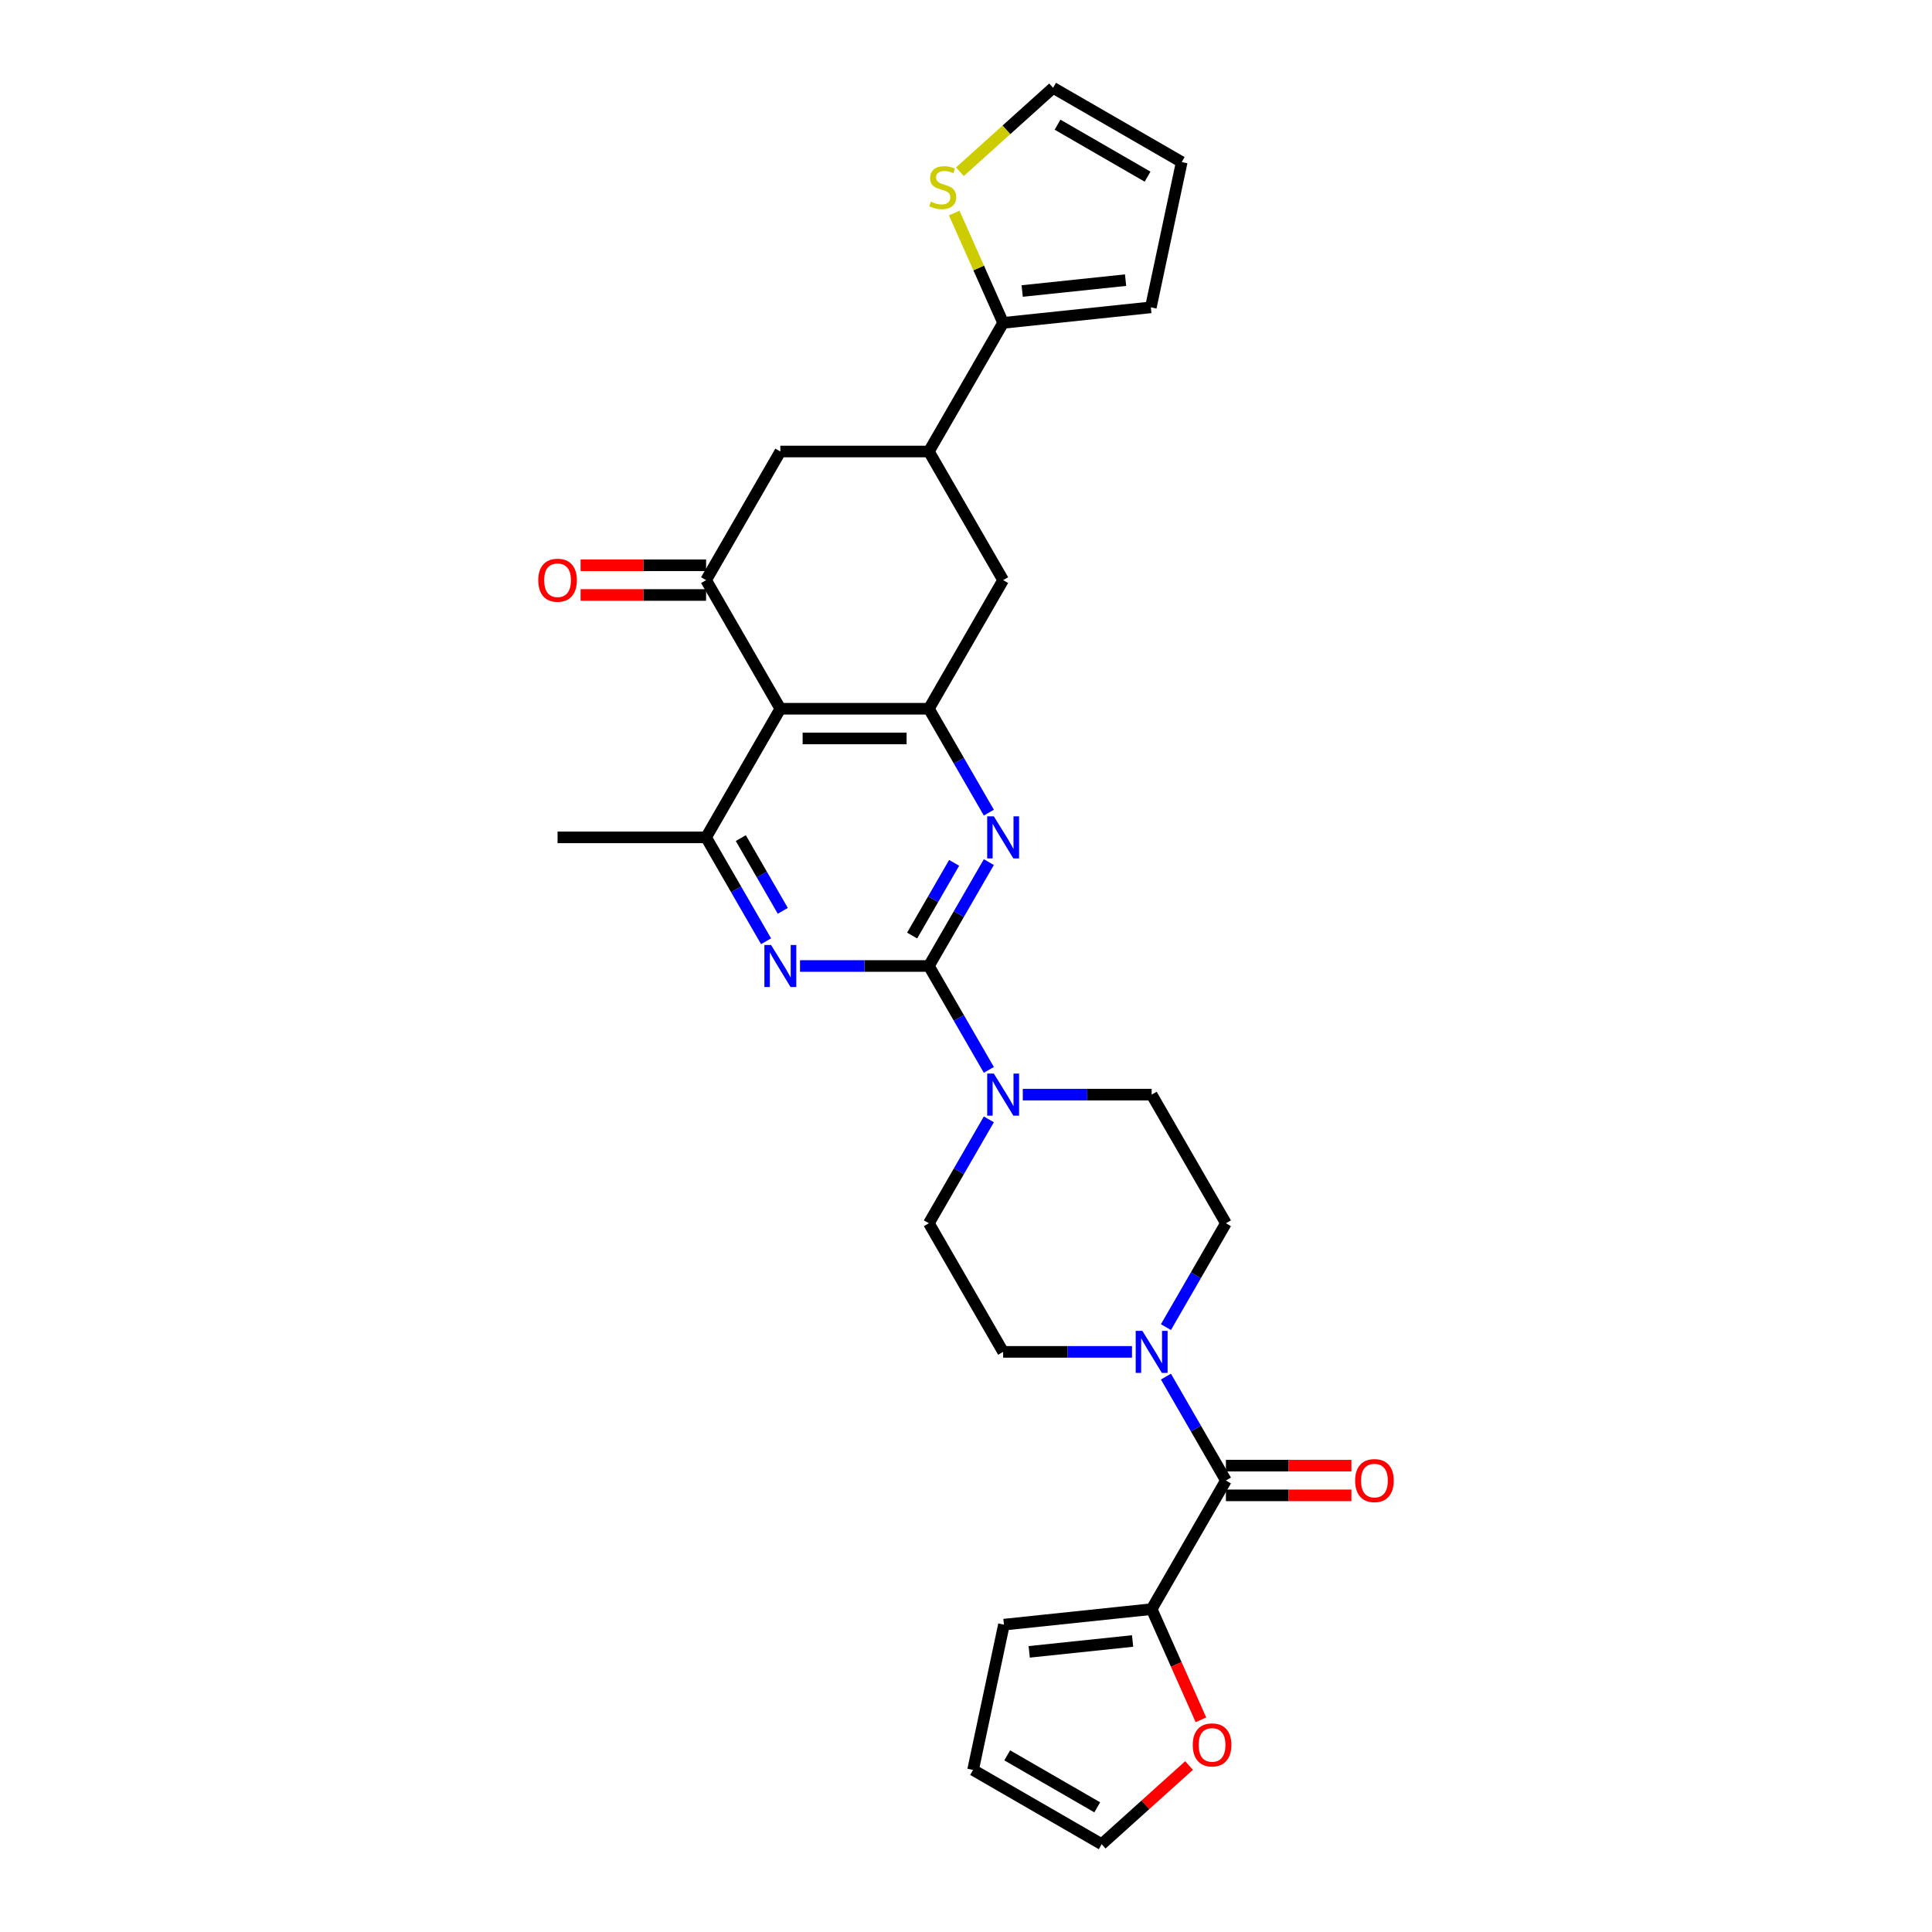 <?xml version='1.0' encoding='iso-8859-1'?>
<svg version='1.1' baseProfile='full'
              xmlns='http://www.w3.org/2000/svg'
                      xmlns:rdkit='http://www.rdkit.org/xml'
                      xmlns:xlink='http://www.w3.org/1999/xlink'
                  xml:space='preserve'
width='1000px' height='1000px' viewBox='0 0 1000 1000'>
<!-- END OF HEADER -->
<rect style='opacity:1.0;fill:#FFFFFF;stroke:none' width='1000' height='1000' x='0' y='0'> </rect>
<path class='bond-1' d='M 480.781,500 L 496.303,473.116' style='fill:none;fill-rule:evenodd;stroke:#000000;stroke-width:6px;stroke-linecap:butt;stroke-linejoin:miter;stroke-opacity:1' />
<path class='bond-1' d='M 496.303,473.116 L 511.824,446.232' style='fill:none;fill-rule:evenodd;stroke:#0000FF;stroke-width:6px;stroke-linecap:butt;stroke-linejoin:miter;stroke-opacity:1' />
<path class='bond-1' d='M 472.123,484.247 L 482.988,465.428' style='fill:none;fill-rule:evenodd;stroke:#000000;stroke-width:6px;stroke-linecap:butt;stroke-linejoin:miter;stroke-opacity:1' />
<path class='bond-1' d='M 482.988,465.428 L 493.853,446.61' style='fill:none;fill-rule:evenodd;stroke:#0000FF;stroke-width:6px;stroke-linecap:butt;stroke-linejoin:miter;stroke-opacity:1' />
<path class='bond-2' d='M 480.781,500 L 447.433,500' style='fill:none;fill-rule:evenodd;stroke:#000000;stroke-width:6px;stroke-linecap:butt;stroke-linejoin:miter;stroke-opacity:1' />
<path class='bond-2' d='M 447.433,500 L 414.085,500' style='fill:none;fill-rule:evenodd;stroke:#0000FF;stroke-width:6px;stroke-linecap:butt;stroke-linejoin:miter;stroke-opacity:1' />
<path class='bond-7' d='M 480.781,500 L 496.303,526.884' style='fill:none;fill-rule:evenodd;stroke:#000000;stroke-width:6px;stroke-linecap:butt;stroke-linejoin:miter;stroke-opacity:1' />
<path class='bond-7' d='M 496.303,526.884 L 511.824,553.768' style='fill:none;fill-rule:evenodd;stroke:#0000FF;stroke-width:6px;stroke-linecap:butt;stroke-linejoin:miter;stroke-opacity:1' />
<path class='bond-0' d='M 403.907,366.849 L 365.469,433.424' style='fill:none;fill-rule:evenodd;stroke:#000000;stroke-width:6px;stroke-linecap:butt;stroke-linejoin:miter;stroke-opacity:1' />
<path class='bond-4' d='M 403.907,366.849 L 365.469,300.273' style='fill:none;fill-rule:evenodd;stroke:#000000;stroke-width:6px;stroke-linecap:butt;stroke-linejoin:miter;stroke-opacity:1' />
<path class='bond-29' d='M 403.907,366.849 L 480.781,366.849' style='fill:none;fill-rule:evenodd;stroke:#000000;stroke-width:6px;stroke-linecap:butt;stroke-linejoin:miter;stroke-opacity:1' />
<path class='bond-29' d='M 415.438,382.224 L 469.25,382.224' style='fill:none;fill-rule:evenodd;stroke:#000000;stroke-width:6px;stroke-linecap:butt;stroke-linejoin:miter;stroke-opacity:1' />
<path class='bond-3' d='M 511.824,420.617 L 496.303,393.733' style='fill:none;fill-rule:evenodd;stroke:#0000FF;stroke-width:6px;stroke-linecap:butt;stroke-linejoin:miter;stroke-opacity:1' />
<path class='bond-3' d='M 496.303,393.733 L 480.781,366.849' style='fill:none;fill-rule:evenodd;stroke:#000000;stroke-width:6px;stroke-linecap:butt;stroke-linejoin:miter;stroke-opacity:1' />
<path class='bond-5' d='M 396.512,487.193 L 380.991,460.309' style='fill:none;fill-rule:evenodd;stroke:#0000FF;stroke-width:6px;stroke-linecap:butt;stroke-linejoin:miter;stroke-opacity:1' />
<path class='bond-5' d='M 380.991,460.309 L 365.469,433.424' style='fill:none;fill-rule:evenodd;stroke:#000000;stroke-width:6px;stroke-linecap:butt;stroke-linejoin:miter;stroke-opacity:1' />
<path class='bond-5' d='M 405.171,471.44 L 394.306,452.621' style='fill:none;fill-rule:evenodd;stroke:#0000FF;stroke-width:6px;stroke-linecap:butt;stroke-linejoin:miter;stroke-opacity:1' />
<path class='bond-5' d='M 394.306,452.621 L 383.441,433.802' style='fill:none;fill-rule:evenodd;stroke:#000000;stroke-width:6px;stroke-linecap:butt;stroke-linejoin:miter;stroke-opacity:1' />
<path class='bond-13' d='M 480.781,366.849 L 519.219,300.273' style='fill:none;fill-rule:evenodd;stroke:#000000;stroke-width:6px;stroke-linecap:butt;stroke-linejoin:miter;stroke-opacity:1' />
<path class='bond-12' d='M 365.469,300.273 L 403.907,233.698' style='fill:none;fill-rule:evenodd;stroke:#000000;stroke-width:6px;stroke-linecap:butt;stroke-linejoin:miter;stroke-opacity:1' />
<path class='bond-16' d='M 365.469,292.586 L 332.99,292.586' style='fill:none;fill-rule:evenodd;stroke:#000000;stroke-width:6px;stroke-linecap:butt;stroke-linejoin:miter;stroke-opacity:1' />
<path class='bond-16' d='M 332.99,292.586 L 300.51,292.586' style='fill:none;fill-rule:evenodd;stroke:#FF0000;stroke-width:6px;stroke-linecap:butt;stroke-linejoin:miter;stroke-opacity:1' />
<path class='bond-16' d='M 365.469,307.961 L 332.99,307.961' style='fill:none;fill-rule:evenodd;stroke:#000000;stroke-width:6px;stroke-linecap:butt;stroke-linejoin:miter;stroke-opacity:1' />
<path class='bond-16' d='M 332.99,307.961 L 300.51,307.961' style='fill:none;fill-rule:evenodd;stroke:#FF0000;stroke-width:6px;stroke-linecap:butt;stroke-linejoin:miter;stroke-opacity:1' />
<path class='bond-28' d='M 365.469,433.424 L 288.594,433.424' style='fill:none;fill-rule:evenodd;stroke:#000000;stroke-width:6px;stroke-linecap:butt;stroke-linejoin:miter;stroke-opacity:1' />
<path class='bond-6' d='M 634.531,766.302 L 619.009,739.418' style='fill:none;fill-rule:evenodd;stroke:#000000;stroke-width:6px;stroke-linecap:butt;stroke-linejoin:miter;stroke-opacity:1' />
<path class='bond-6' d='M 619.009,739.418 L 603.488,712.534' style='fill:none;fill-rule:evenodd;stroke:#0000FF;stroke-width:6px;stroke-linecap:butt;stroke-linejoin:miter;stroke-opacity:1' />
<path class='bond-9' d='M 634.531,766.302 L 596.093,832.878' style='fill:none;fill-rule:evenodd;stroke:#000000;stroke-width:6px;stroke-linecap:butt;stroke-linejoin:miter;stroke-opacity:1' />
<path class='bond-21' d='M 634.531,773.99 L 667.01,773.99' style='fill:none;fill-rule:evenodd;stroke:#000000;stroke-width:6px;stroke-linecap:butt;stroke-linejoin:miter;stroke-opacity:1' />
<path class='bond-21' d='M 667.01,773.99 L 699.49,773.99' style='fill:none;fill-rule:evenodd;stroke:#FF0000;stroke-width:6px;stroke-linecap:butt;stroke-linejoin:miter;stroke-opacity:1' />
<path class='bond-21' d='M 634.531,758.615 L 667.01,758.615' style='fill:none;fill-rule:evenodd;stroke:#000000;stroke-width:6px;stroke-linecap:butt;stroke-linejoin:miter;stroke-opacity:1' />
<path class='bond-21' d='M 667.01,758.615 L 699.49,758.615' style='fill:none;fill-rule:evenodd;stroke:#FF0000;stroke-width:6px;stroke-linecap:butt;stroke-linejoin:miter;stroke-opacity:1' />
<path class='bond-17' d='M 511.824,579.383 L 496.303,606.267' style='fill:none;fill-rule:evenodd;stroke:#0000FF;stroke-width:6px;stroke-linecap:butt;stroke-linejoin:miter;stroke-opacity:1' />
<path class='bond-17' d='M 496.303,606.267 L 480.781,633.151' style='fill:none;fill-rule:evenodd;stroke:#000000;stroke-width:6px;stroke-linecap:butt;stroke-linejoin:miter;stroke-opacity:1' />
<path class='bond-18' d='M 529.397,566.576 L 562.745,566.576' style='fill:none;fill-rule:evenodd;stroke:#0000FF;stroke-width:6px;stroke-linecap:butt;stroke-linejoin:miter;stroke-opacity:1' />
<path class='bond-18' d='M 562.745,566.576 L 596.093,566.576' style='fill:none;fill-rule:evenodd;stroke:#000000;stroke-width:6px;stroke-linecap:butt;stroke-linejoin:miter;stroke-opacity:1' />
<path class='bond-8' d='M 603.488,686.919 L 619.009,660.035' style='fill:none;fill-rule:evenodd;stroke:#0000FF;stroke-width:6px;stroke-linecap:butt;stroke-linejoin:miter;stroke-opacity:1' />
<path class='bond-8' d='M 619.009,660.035 L 634.531,633.151' style='fill:none;fill-rule:evenodd;stroke:#000000;stroke-width:6px;stroke-linecap:butt;stroke-linejoin:miter;stroke-opacity:1' />
<path class='bond-30' d='M 585.915,699.727 L 552.567,699.727' style='fill:none;fill-rule:evenodd;stroke:#0000FF;stroke-width:6px;stroke-linecap:butt;stroke-linejoin:miter;stroke-opacity:1' />
<path class='bond-30' d='M 552.567,699.727 L 519.219,699.727' style='fill:none;fill-rule:evenodd;stroke:#000000;stroke-width:6px;stroke-linecap:butt;stroke-linejoin:miter;stroke-opacity:1' />
<path class='bond-15' d='M 596.093,832.878 L 608.849,861.527' style='fill:none;fill-rule:evenodd;stroke:#000000;stroke-width:6px;stroke-linecap:butt;stroke-linejoin:miter;stroke-opacity:1' />
<path class='bond-15' d='M 608.849,861.527 L 621.604,890.176' style='fill:none;fill-rule:evenodd;stroke:#FF0000;stroke-width:6px;stroke-linecap:butt;stroke-linejoin:miter;stroke-opacity:1' />
<path class='bond-22' d='M 596.093,832.878 L 519.64,840.913' style='fill:none;fill-rule:evenodd;stroke:#000000;stroke-width:6px;stroke-linecap:butt;stroke-linejoin:miter;stroke-opacity:1' />
<path class='bond-22' d='M 586.233,849.374 L 532.715,854.999' style='fill:none;fill-rule:evenodd;stroke:#000000;stroke-width:6px;stroke-linecap:butt;stroke-linejoin:miter;stroke-opacity:1' />
<path class='bond-10' d='M 480.781,233.698 L 519.219,300.273' style='fill:none;fill-rule:evenodd;stroke:#000000;stroke-width:6px;stroke-linecap:butt;stroke-linejoin:miter;stroke-opacity:1' />
<path class='bond-11' d='M 480.781,233.698 L 519.219,167.122' style='fill:none;fill-rule:evenodd;stroke:#000000;stroke-width:6px;stroke-linecap:butt;stroke-linejoin:miter;stroke-opacity:1' />
<path class='bond-31' d='M 480.781,233.698 L 403.907,233.698' style='fill:none;fill-rule:evenodd;stroke:#000000;stroke-width:6px;stroke-linecap:butt;stroke-linejoin:miter;stroke-opacity:1' />
<path class='bond-14' d='M 519.219,167.122 L 506.559,138.689' style='fill:none;fill-rule:evenodd;stroke:#000000;stroke-width:6px;stroke-linecap:butt;stroke-linejoin:miter;stroke-opacity:1' />
<path class='bond-14' d='M 506.559,138.689 L 493.9,110.255' style='fill:none;fill-rule:evenodd;stroke:#CCCC00;stroke-width:6px;stroke-linecap:butt;stroke-linejoin:miter;stroke-opacity:1' />
<path class='bond-23' d='M 519.219,167.122 L 595.672,159.087' style='fill:none;fill-rule:evenodd;stroke:#000000;stroke-width:6px;stroke-linecap:butt;stroke-linejoin:miter;stroke-opacity:1' />
<path class='bond-23' d='M 529.08,150.626 L 582.597,145.001' style='fill:none;fill-rule:evenodd;stroke:#000000;stroke-width:6px;stroke-linecap:butt;stroke-linejoin:miter;stroke-opacity:1' />
<path class='bond-24' d='M 496.853,88.878 L 520.967,67.166' style='fill:none;fill-rule:evenodd;stroke:#CCCC00;stroke-width:6px;stroke-linecap:butt;stroke-linejoin:miter;stroke-opacity:1' />
<path class='bond-24' d='M 520.967,67.166 L 545.08,45.455' style='fill:none;fill-rule:evenodd;stroke:#000000;stroke-width:6px;stroke-linecap:butt;stroke-linejoin:miter;stroke-opacity:1' />
<path class='bond-25' d='M 615.446,913.835 L 592.839,934.19' style='fill:none;fill-rule:evenodd;stroke:#FF0000;stroke-width:6px;stroke-linecap:butt;stroke-linejoin:miter;stroke-opacity:1' />
<path class='bond-25' d='M 592.839,934.19 L 570.232,954.545' style='fill:none;fill-rule:evenodd;stroke:#000000;stroke-width:6px;stroke-linecap:butt;stroke-linejoin:miter;stroke-opacity:1' />
<path class='bond-20' d='M 480.781,633.151 L 519.219,699.727' style='fill:none;fill-rule:evenodd;stroke:#000000;stroke-width:6px;stroke-linecap:butt;stroke-linejoin:miter;stroke-opacity:1' />
<path class='bond-19' d='M 596.093,566.576 L 634.531,633.151' style='fill:none;fill-rule:evenodd;stroke:#000000;stroke-width:6px;stroke-linecap:butt;stroke-linejoin:miter;stroke-opacity:1' />
<path class='bond-27' d='M 519.64,840.913 L 503.657,916.108' style='fill:none;fill-rule:evenodd;stroke:#000000;stroke-width:6px;stroke-linecap:butt;stroke-linejoin:miter;stroke-opacity:1' />
<path class='bond-26' d='M 595.672,159.087 L 611.656,83.892' style='fill:none;fill-rule:evenodd;stroke:#000000;stroke-width:6px;stroke-linecap:butt;stroke-linejoin:miter;stroke-opacity:1' />
<path class='bond-32' d='M 545.08,45.455 L 611.656,83.892' style='fill:none;fill-rule:evenodd;stroke:#000000;stroke-width:6px;stroke-linecap:butt;stroke-linejoin:miter;stroke-opacity:1' />
<path class='bond-32' d='M 547.379,64.535 L 593.982,91.441' style='fill:none;fill-rule:evenodd;stroke:#000000;stroke-width:6px;stroke-linecap:butt;stroke-linejoin:miter;stroke-opacity:1' />
<path class='bond-33' d='M 570.232,954.545 L 503.657,916.108' style='fill:none;fill-rule:evenodd;stroke:#000000;stroke-width:6px;stroke-linecap:butt;stroke-linejoin:miter;stroke-opacity:1' />
<path class='bond-33' d='M 567.933,935.465 L 521.33,908.559' style='fill:none;fill-rule:evenodd;stroke:#000000;stroke-width:6px;stroke-linecap:butt;stroke-linejoin:miter;stroke-opacity:1' />
<path  class='atom-2' d='M 514.406 422.539
L 521.54 434.07
Q 522.248 435.208, 523.385 437.268
Q 524.523 439.328, 524.585 439.451
L 524.585 422.539
L 527.475 422.539
L 527.475 444.31
L 524.492 444.31
L 516.836 431.702
Q 515.944 430.226, 514.991 428.535
Q 514.068 426.844, 513.791 426.321
L 513.791 444.31
L 510.962 444.31
L 510.962 422.539
L 514.406 422.539
' fill='#0000FF'/>
<path  class='atom-3' d='M 399.094 489.115
L 406.228 500.646
Q 406.935 501.783, 408.073 503.844
Q 409.211 505.904, 409.272 506.027
L 409.272 489.115
L 412.163 489.115
L 412.163 510.885
L 409.18 510.885
L 401.523 498.278
Q 400.632 496.802, 399.678 495.111
Q 398.756 493.42, 398.479 492.897
L 398.479 510.885
L 395.65 510.885
L 395.65 489.115
L 399.094 489.115
' fill='#0000FF'/>
<path  class='atom-8' d='M 514.406 555.69
L 521.54 567.221
Q 522.248 568.359, 523.385 570.419
Q 524.523 572.479, 524.585 572.602
L 524.585 555.69
L 527.475 555.69
L 527.475 577.461
L 524.492 577.461
L 516.836 564.854
Q 515.944 563.378, 514.991 561.686
Q 514.068 559.995, 513.791 559.472
L 513.791 577.461
L 510.962 577.461
L 510.962 555.69
L 514.406 555.69
' fill='#0000FF'/>
<path  class='atom-9' d='M 591.281 688.841
L 598.415 700.372
Q 599.122 701.51, 600.26 703.57
Q 601.398 705.631, 601.459 705.754
L 601.459 688.841
L 604.35 688.841
L 604.35 710.612
L 601.367 710.612
L 593.71 698.005
Q 592.819 696.529, 591.865 694.837
Q 590.943 693.146, 590.666 692.623
L 590.666 710.612
L 587.837 710.612
L 587.837 688.841
L 591.281 688.841
' fill='#0000FF'/>
<path  class='atom-15' d='M 481.801 104.366
Q 482.047 104.458, 483.062 104.889
Q 484.076 105.319, 485.183 105.596
Q 486.321 105.842, 487.428 105.842
Q 489.488 105.842, 490.688 104.858
Q 491.887 103.843, 491.887 102.091
Q 491.887 100.891, 491.272 100.153
Q 490.688 99.415, 489.765 99.016
Q 488.843 98.616, 487.305 98.155
Q 485.368 97.57, 484.199 97.017
Q 483.062 96.463, 482.231 95.295
Q 481.432 94.126, 481.432 92.158
Q 481.432 89.422, 483.277 87.73
Q 485.153 86.039, 488.843 86.039
Q 491.364 86.039, 494.224 87.238
L 493.517 89.606
Q 490.903 88.53, 488.935 88.53
Q 486.813 88.53, 485.645 89.422
Q 484.476 90.283, 484.507 91.789
Q 484.507 92.958, 485.091 93.665
Q 485.706 94.372, 486.567 94.772
Q 487.459 95.172, 488.935 95.633
Q 490.903 96.248, 492.071 96.863
Q 493.24 97.478, 494.07 98.739
Q 494.931 99.969, 494.931 102.091
Q 494.931 105.104, 492.902 106.734
Q 490.903 108.333, 487.551 108.333
Q 485.614 108.333, 484.138 107.902
Q 482.693 107.503, 480.971 106.795
L 481.801 104.366
' fill='#CCCC00'/>
<path  class='atom-16' d='M 617.368 903.168
Q 617.368 897.94, 619.951 895.019
Q 622.534 892.098, 627.361 892.098
Q 632.189 892.098, 634.772 895.019
Q 637.355 897.94, 637.355 903.168
Q 637.355 908.457, 634.741 911.47
Q 632.128 914.453, 627.361 914.453
Q 622.564 914.453, 619.951 911.47
Q 617.368 908.487, 617.368 903.168
M 627.361 911.993
Q 630.682 911.993, 632.466 909.779
Q 634.28 907.534, 634.28 903.168
Q 634.28 898.893, 632.466 896.741
Q 630.682 894.558, 627.361 894.558
Q 624.04 894.558, 622.226 896.71
Q 620.443 898.863, 620.443 903.168
Q 620.443 907.565, 622.226 909.779
Q 624.04 911.993, 627.361 911.993
' fill='#FF0000'/>
<path  class='atom-17' d='M 278.601 300.335
Q 278.601 295.107, 281.184 292.186
Q 283.767 289.265, 288.594 289.265
Q 293.422 289.265, 296.005 292.186
Q 298.588 295.107, 298.588 300.335
Q 298.588 305.624, 295.974 308.637
Q 293.361 311.62, 288.594 311.62
Q 283.797 311.62, 281.184 308.637
Q 278.601 305.655, 278.601 300.335
M 288.594 309.16
Q 291.915 309.16, 293.699 306.946
Q 295.513 304.701, 295.513 300.335
Q 295.513 296.061, 293.699 293.908
Q 291.915 291.725, 288.594 291.725
Q 285.273 291.725, 283.459 293.877
Q 281.676 296.03, 281.676 300.335
Q 281.676 304.732, 283.459 306.946
Q 285.273 309.16, 288.594 309.16
' fill='#FF0000'/>
<path  class='atom-22' d='M 701.412 766.364
Q 701.412 761.136, 703.995 758.215
Q 706.578 755.294, 711.406 755.294
Q 716.233 755.294, 718.816 758.215
Q 721.399 761.136, 721.399 766.364
Q 721.399 771.653, 718.786 774.666
Q 716.172 777.649, 711.406 777.649
Q 706.609 777.649, 703.995 774.666
Q 701.412 771.683, 701.412 766.364
M 711.406 775.189
Q 714.727 775.189, 716.51 772.975
Q 718.324 770.73, 718.324 766.364
Q 718.324 762.089, 716.51 759.937
Q 714.727 757.754, 711.406 757.754
Q 708.085 757.754, 706.27 759.906
Q 704.487 762.059, 704.487 766.364
Q 704.487 770.761, 706.27 772.975
Q 708.085 775.189, 711.406 775.189
' fill='#FF0000'/>
</svg>
